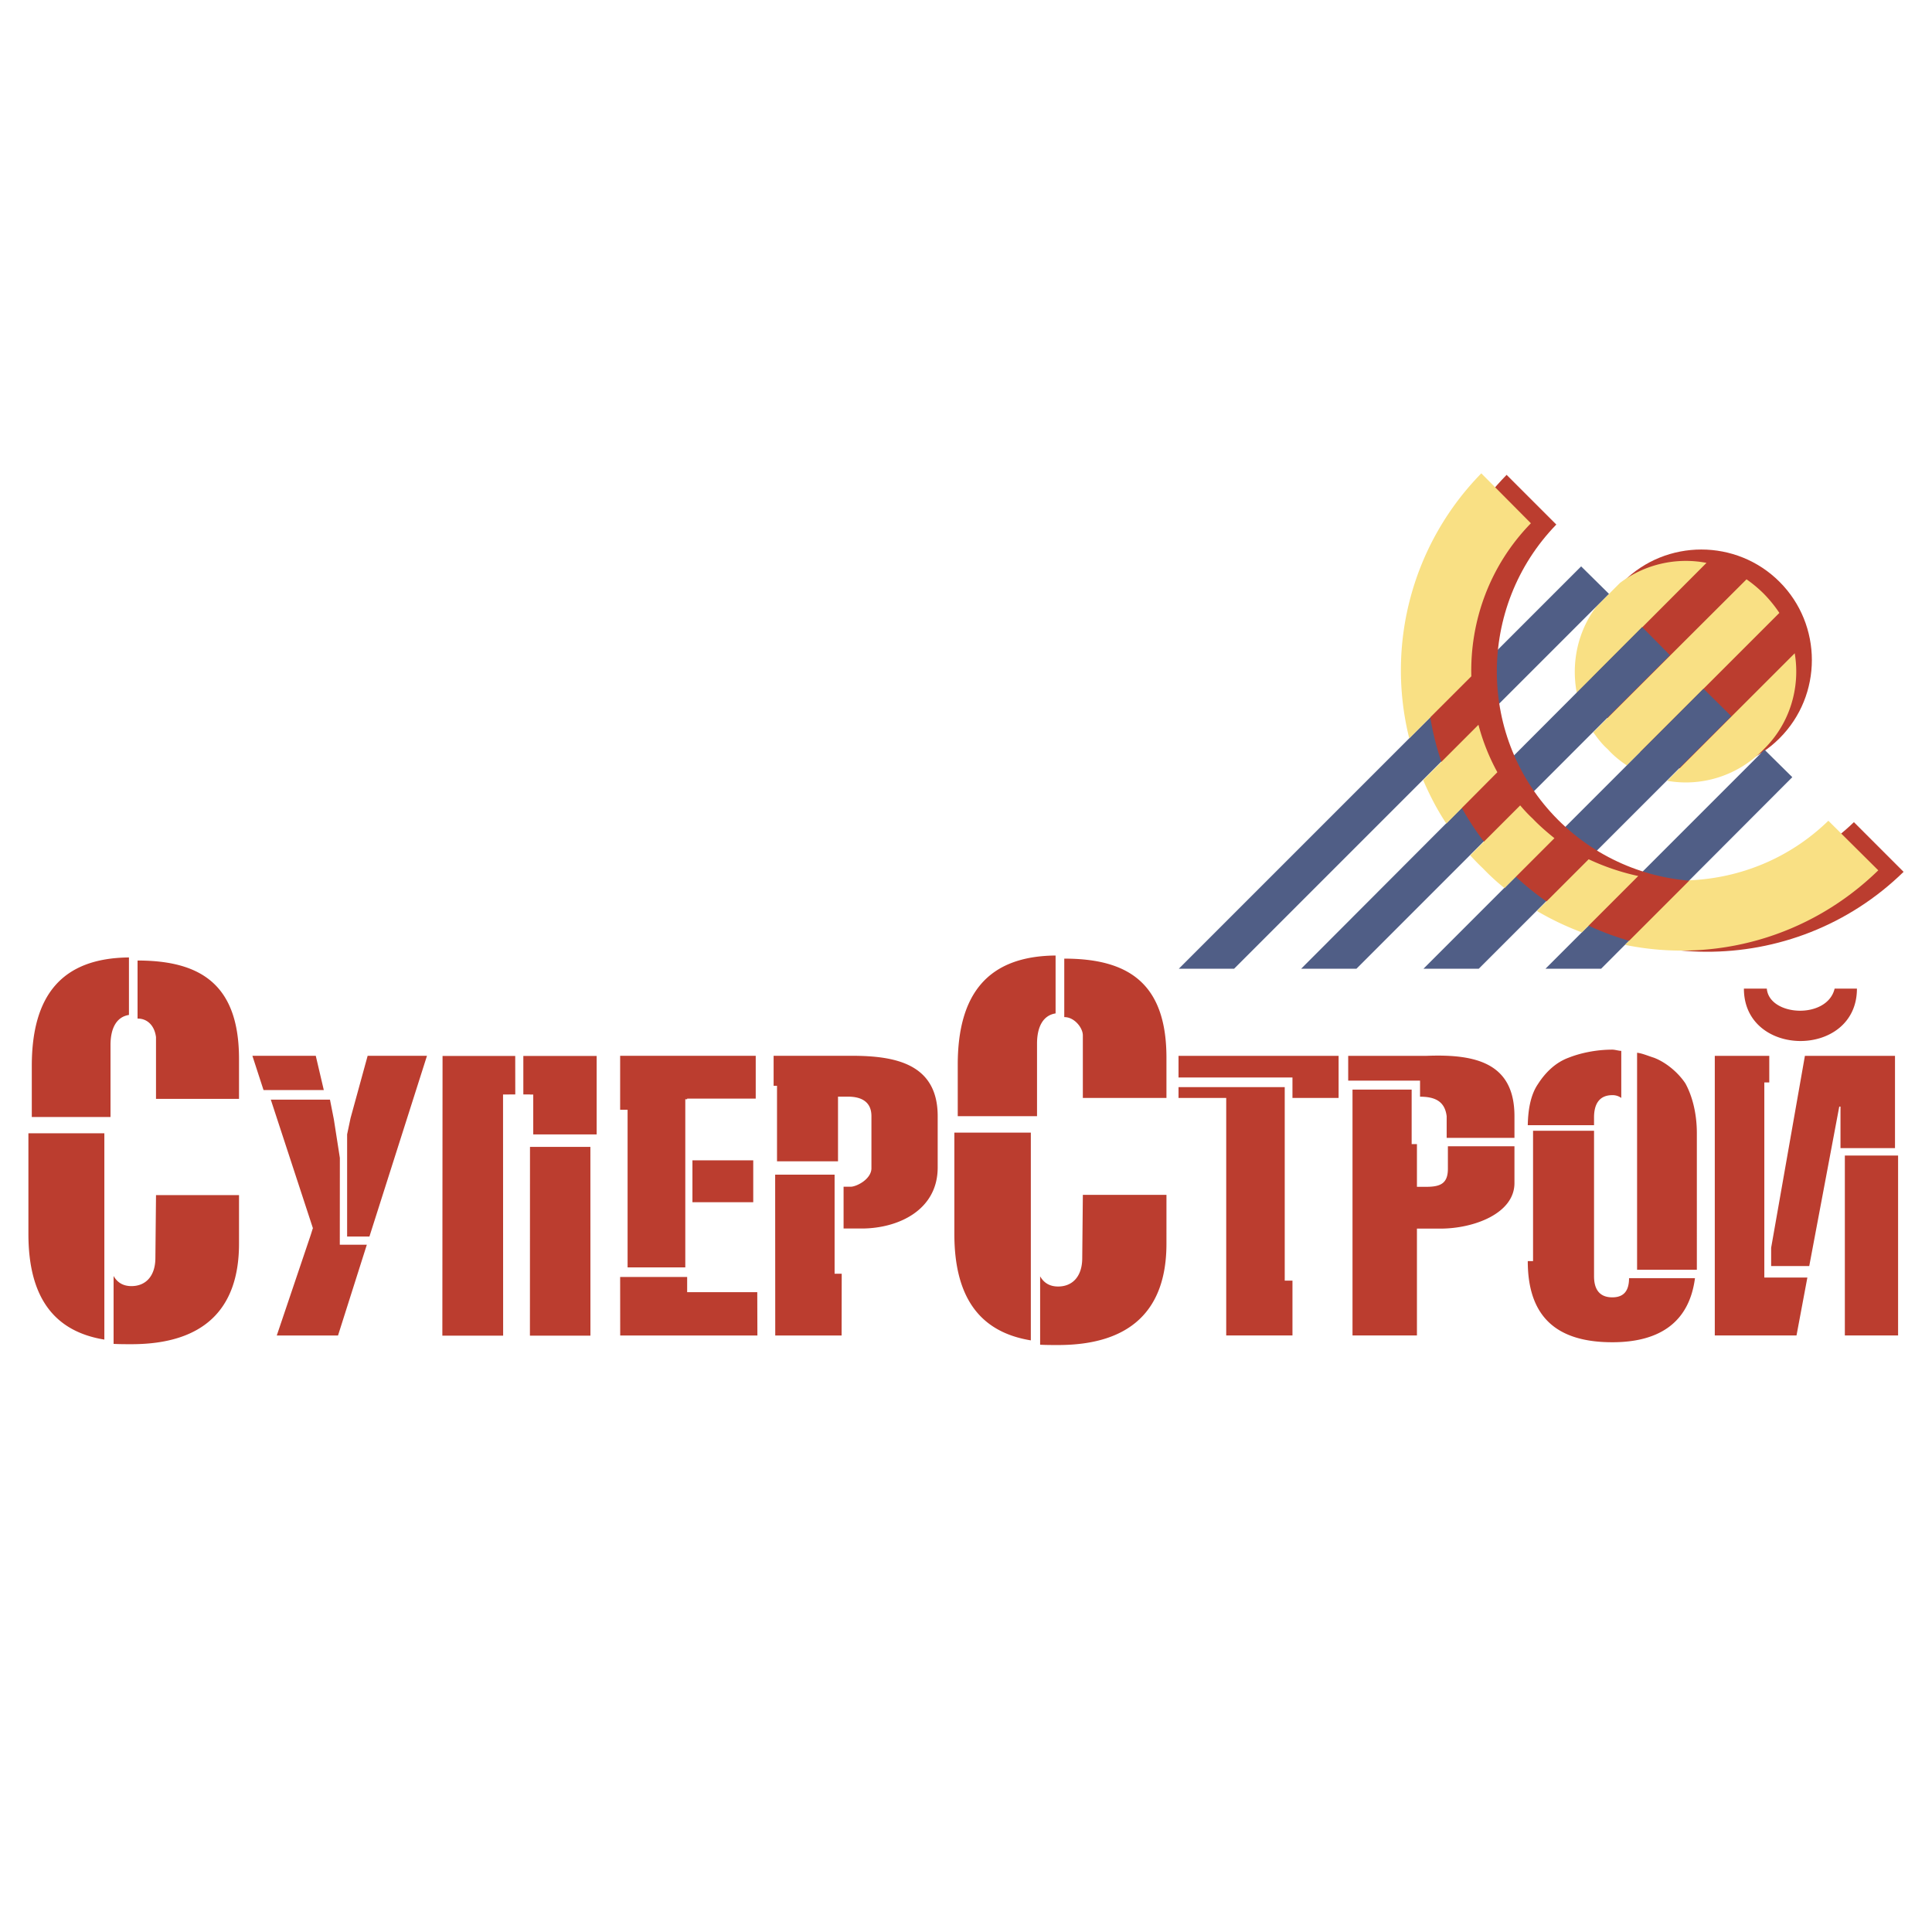 <svg xmlns="http://www.w3.org/2000/svg" width="2500" height="2500" viewBox="0 0 192.756 192.756"><g fill-rule="evenodd" clip-rule="evenodd"><path fill="#fff" d="M0 0h192.756v192.756H0V0z"/><path d="M161.939 73.656c-4.299-4.298-4.299-11.309 0-15.607s11.311-4.298 15.607 0c4.299 4.298 4.299 11.31 0 15.607-4.296 4.299-11.308 4.299-15.607 0z" fill="#bb3d2f"/><path d="M158.959 73.054c.428.605.891 1.212 1.461 1.71.57.641 1.211 1.141 1.889 1.604l15.219-15.219a13.158 13.158 0 0 0-1.568-1.925 12.889 12.889 0 0 0-1.709-1.425l-15.292 15.255zm.32-12.547c-1.889 2.495-2.531 5.667-1.961 8.625l12.939-12.974a10.919 10.919 0 0 0-8.627 1.997l-2.351 2.352zm19.782 4.67c.57 3.386-.463 7.021-3.102 9.587-2.602 2.673-6.236 3.742-9.623 3.136l12.725-12.723z" fill="#f9e084"/><path d="M123.127 96.65h-5.516l40.139-40.142 2.777 2.741-37.4 37.401zm12.205 0h-5.516l34.02-34.092 2.775 2.811-31.279 31.281zm12.205 0h-5.516l27.936-27.936 2.775 2.741-25.195 25.195zm12.207 0h-5.551l21.85-21.851 2.775 2.74-19.074 19.111z" fill="#505e86"/><path d="M184.965 82.026l4.957 4.957c-10.971 10.72-28.586 10.619-39.43-.227-10.82-10.82-10.896-28.408-.178-39.38l4.959 4.958c-7.977 8.228-7.902 21.388.176 29.465 8.102 8.103 21.287 8.203 29.516.227z" fill="#bb3d2f"/><path d="M162.131 94.269l6.441-6.441c5.018-.214 9.965-2.171 13.844-5.943l4.98 4.947c-6.937 6.76-16.439 9.252-25.265 7.437zm1.316-6.868l-5.621 5.623a28.572 28.572 0 0 1-4.484-2.135l5.16-5.16a23.25 23.25 0 0 0 4.945 1.672zm-13.343 1.209a22.96 22.96 0 0 1-2.17-1.993 20.63 20.63 0 0 1-1.246-1.281l4.982-4.982c.391.463.783.889 1.244 1.316.678.712 1.424 1.353 2.172 1.957l-4.982 4.983zm-8.114-10.782c.641 1.495 1.389 2.954 2.312 4.341l5.09-5.124a20.938 20.938 0 0 1-1.887-4.733l-5.515 5.516zm-1.388-4.163a28.07 28.07 0 0 1 7.189-26.439l4.947 4.981c-4.129 4.235-6.086 9.786-5.943 15.267l-6.193 6.191z" fill="#f9e084"/><path d="M184.061 133.236h5.312v-17.949h-5.312v17.949zm-3.739-5.777h-4.295v-19.463h.494v-2.656h-5.436v27.896h8.154l1.083-5.777zm.186-1.143h-3.801v-1.824l3.369-19.152h8.988v9.207h-5.438v-4.141h-.123l-2.995 15.91zm-74.326-24.837v-5.837c6.334 0 10.195 2.408 10.195 9.884v4.016h-8.342v-6.209c.026-.778-.859-1.876-1.853-1.854zm-.866-6.147v5.776c-1.203.186-1.852 1.268-1.852 3.027v7.229h-7.91v-5.127c.001-7.106 3.03-10.844 9.762-10.905zm11.061 28.76c0 6.672-3.646 10.102-10.812 10.102-.588 0-1.205 0-1.791-.031v-6.826c.4.709 1.02 1.018 1.791 1.018 1.451 0 2.41-1.018 2.41-2.842l.061-6.301h8.342l-.001 4.88zm-13.531 9.637v-20.727h-7.63v10.102c0 6.332 2.532 9.792 7.63 10.625zm14.736-26.227h11.367v2.039h4.604v-4.201h-15.971v2.162zm11.367 20.266h-.771v-19.307h-10.596v1.08h4.758v23.695h6.609v-5.468zm24.004-14.952v13.006h-.527c0 5.498 2.812 8.094 8.434 8.094 4.883 0 7.693-2.133 8.248-6.396h-6.578c0 1.268-.525 1.916-1.67 1.916-1.203 0-1.822-.711-1.822-2.1v-14.52h-6.085zm6.084-.556h-6.611c.033-1.73.342-3.121 1.021-4.109.771-1.203 1.791-2.162 3.057-2.625 1.082-.432 2.658-.803 4.355-.803.279 0 .65.123.896.123v4.695a1.462 1.462 0 0 0-.896-.277c-1.203 0-1.822.771-1.822 2.225v.771zm4.295-7.229v21.654h5.963V112.939v.123c0-2.068-.496-3.799-1.145-4.973-.803-1.205-2.068-2.162-3.15-2.564-.588-.185-1.143-.431-1.668-.494zm10.658-6.394h2.285c.246 2.779 6.025 3.09 6.766 0h2.225c0 6.982-11.276 6.951-11.276 0zm-29.656 14.888h6.764v-2.162c0-5.312-3.859-6.209-8.74-6.023h-7.848v2.473h7.168v1.605c1.451 0 2.471.432 2.656 1.945v2.162zm-9.393-4.818h5.9v5.438h.527v4.264h.926c1.389 0 2.162-.309 2.162-1.793v-2.254h6.641v3.676c0 3.027-4.045 4.541-7.381 4.541h-2.348v10.658h-6.428v-24.53h.001zm-73.069 2.014h.743v15.725h5.757V109.67h.186v-.062H75.399v-4.271H61.872v5.384zm0 16.683h6.686v1.518h6.995l.013 4.322H61.878l-.006-5.84zm7.212-7.459v-4.18h6.067v4.18h-6.067zm15.08-1.545v4.17h1.792c3.645 0 7.597-1.824 7.597-6.086v-5.127c0-5.312-4.385-6.021-8.617-6.021h-7.752v2.994h.339v7.537h6.085v-6.455h.988c1.482 0 2.347.617 2.347 1.945v5.252c-.062 1.08-1.513 1.791-2.069 1.791h-.71zm-6.826-1.205h5.93v9.883h.71l-.01 6.166h-6.622l-.008-16.049zm-63.614-15.566v-5.797c6.287 0 10.122 2.393 10.122 9.814v3.988h-8.282v-6.166c-.181-1.347-1.069-1.87-1.84-1.839zm-.859-6.104v5.737c-1.196.184-1.84 1.258-1.84 3.006v7.176H3.172v-5.09c0-7.055 3.006-10.768 9.693-10.829zm10.981 28.557c0 6.625-3.619 10.029-10.736 10.029-.583 0-1.196 0-1.778-.031v-6.777c.399.705 1.012 1.012 1.778 1.012 1.442 0 2.393-1.012 2.393-2.822l.062-6.258h8.282l-.001 4.847zm-13.435 9.57V113.07H2.834v10.03c0 6.289 2.516 9.722 7.577 10.552zm21.093-28.316l.802 3.422h-6.013l-1.113-3.422h6.324zm2.398 18.852h2.696l-2.875 9.057h-6.11l3.384-10.021.213-.678.022.031-4.214-12.865h5.904l.387 1.967.599 3.844-.006 8.665zm2.956-.819h-2.226v-10.195l.341-1.615 1.707-6.223h5.92l-5.742 18.033zm16.018-14.166h.326v3.979h6.326v-7.832h-7.315v3.844h.663v.009zm6.031 24.055l-.004-18.834h-6.026l-.007 18.834h6.037zm-7.498-24.065l-.005-3.84h-7.251l-.02 27.904h6.065l-.01-24.061h.606v-.004h.615v.001z" fill="#bb3d2f"/></g></svg>